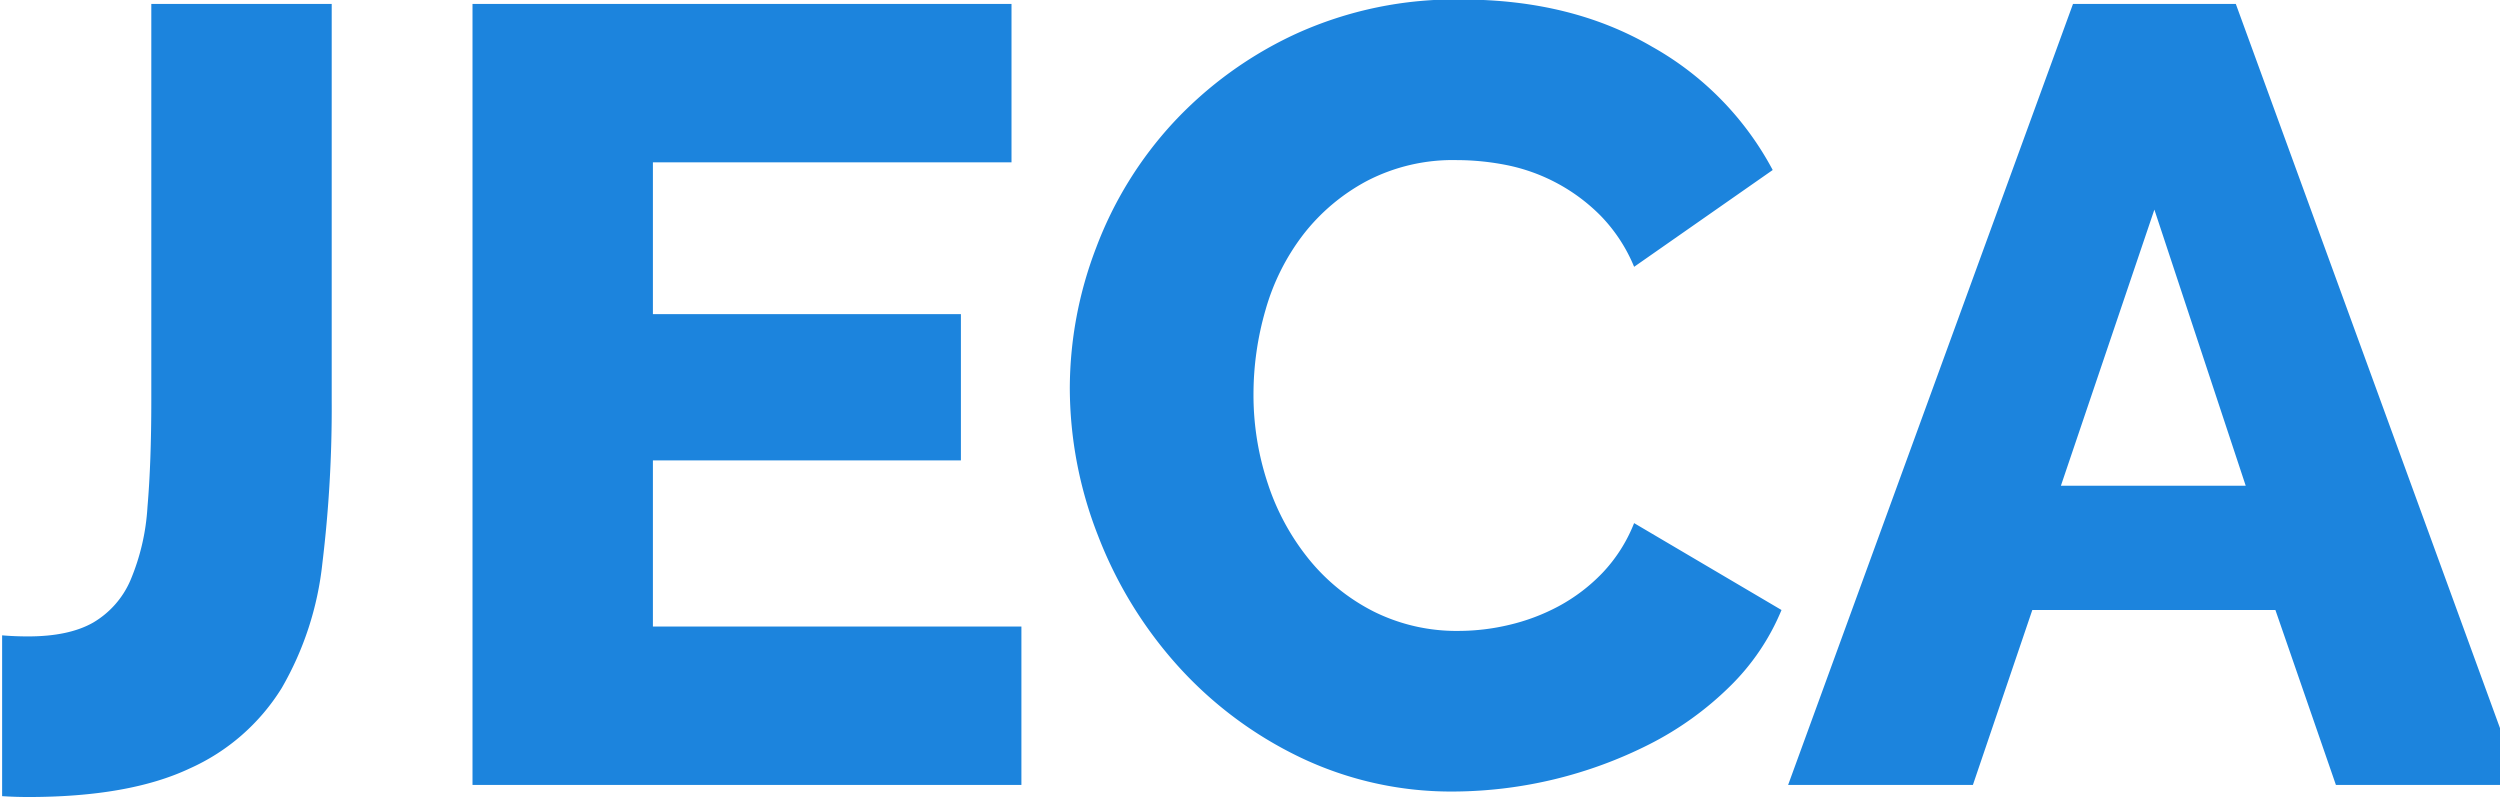 <svg xmlns="http://www.w3.org/2000/svg" xmlns:xlink="http://www.w3.org/1999/xlink" width="375" height="120" viewBox="0 0 375 120">
  <defs>
    <clipPath id="clip-path">
      <path id="パス_283" data-name="パス 283" d="M0,0H375V120H0Z" transform="translate(0 65)" fill="#fff" stroke="#707070" stroke-width="1"/>
    </clipPath>
  </defs>
  <g id="マスクグループ_4" data-name="マスクグループ 4" transform="translate(0 -65)" clip-path="url(#clip-path)">
    <path id="パス_282" data-name="パス 282" d="M0,119.63V95.51q1.878.16,3.9.16,6.1,0,9.735-2.063a13.57,13.57,0,0,0,5.61-6.352A33.225,33.225,0,0,0,21.8,76.282q.576-6.683.577-15.922V.795h27.06V60.36a192.959,192.959,0,0,1-1.4,24.337,47.31,47.31,0,0,1-6.106,18.728A31.185,31.185,0,0,1,28.152,115.47q-9.075,4.29-24.255,4.29Q1.91,119.76,0,119.63Zm194.555-5.893A59.066,59.066,0,0,1,176.24,99.96,63.01,63.01,0,0,1,164.36,80.49a60.883,60.883,0,0,1-4.208-22.109,59.106,59.106,0,0,1,3.96-21.038,57.359,57.359,0,0,1,11.55-18.728A58.673,58.673,0,0,1,194.142,5.25,57.551,57.551,0,0,1,218.892.135q16.5,0,28.628,7.095A45.894,45.894,0,0,1,265.587,25.71L244.8,40.23a24.158,24.158,0,0,0-5.033-7.673,27.462,27.462,0,0,0-14.107-7.59,38.619,38.619,0,0,0-7.425-.743A27.934,27.934,0,0,0,204.7,27.36a29.786,29.786,0,0,0-9.571,8.085,33.6,33.6,0,0,0-5.61,11.22,45.489,45.489,0,0,0-1.815,12.705,41.985,41.985,0,0,0,2.146,13.365A35.619,35.619,0,0,0,196.04,84.12a29.907,29.907,0,0,0,9.734,7.837,27.864,27.864,0,0,0,12.788,2.887,32.913,32.913,0,0,0,7.507-.907,30.293,30.293,0,0,0,7.425-2.805,26.53,26.53,0,0,0,6.518-4.95,23.135,23.135,0,0,0,4.785-7.507L266.907,91.71a34.432,34.432,0,0,1-7.837,11.55,48.354,48.354,0,0,1-11.963,8.581,65.7,65.7,0,0,1-29.205,7.095A52.478,52.478,0,0,1,194.555,113.738Zm155.512,4.207L340.992,91.71H304.527l-8.91,26.235H267.9L310.632.795h24.42l42.735,117.15Zm-41.25-44.88h27.72l-13.7-41.414Zm-238.26,44.88V.795h80.85v23.76H97.617v22.77h46.2V69.27h-46.2V94.185h55.275v23.76Z" transform="translate(0.319 64.792)" fill="#1c84dd"/>
  </g>
</svg>

